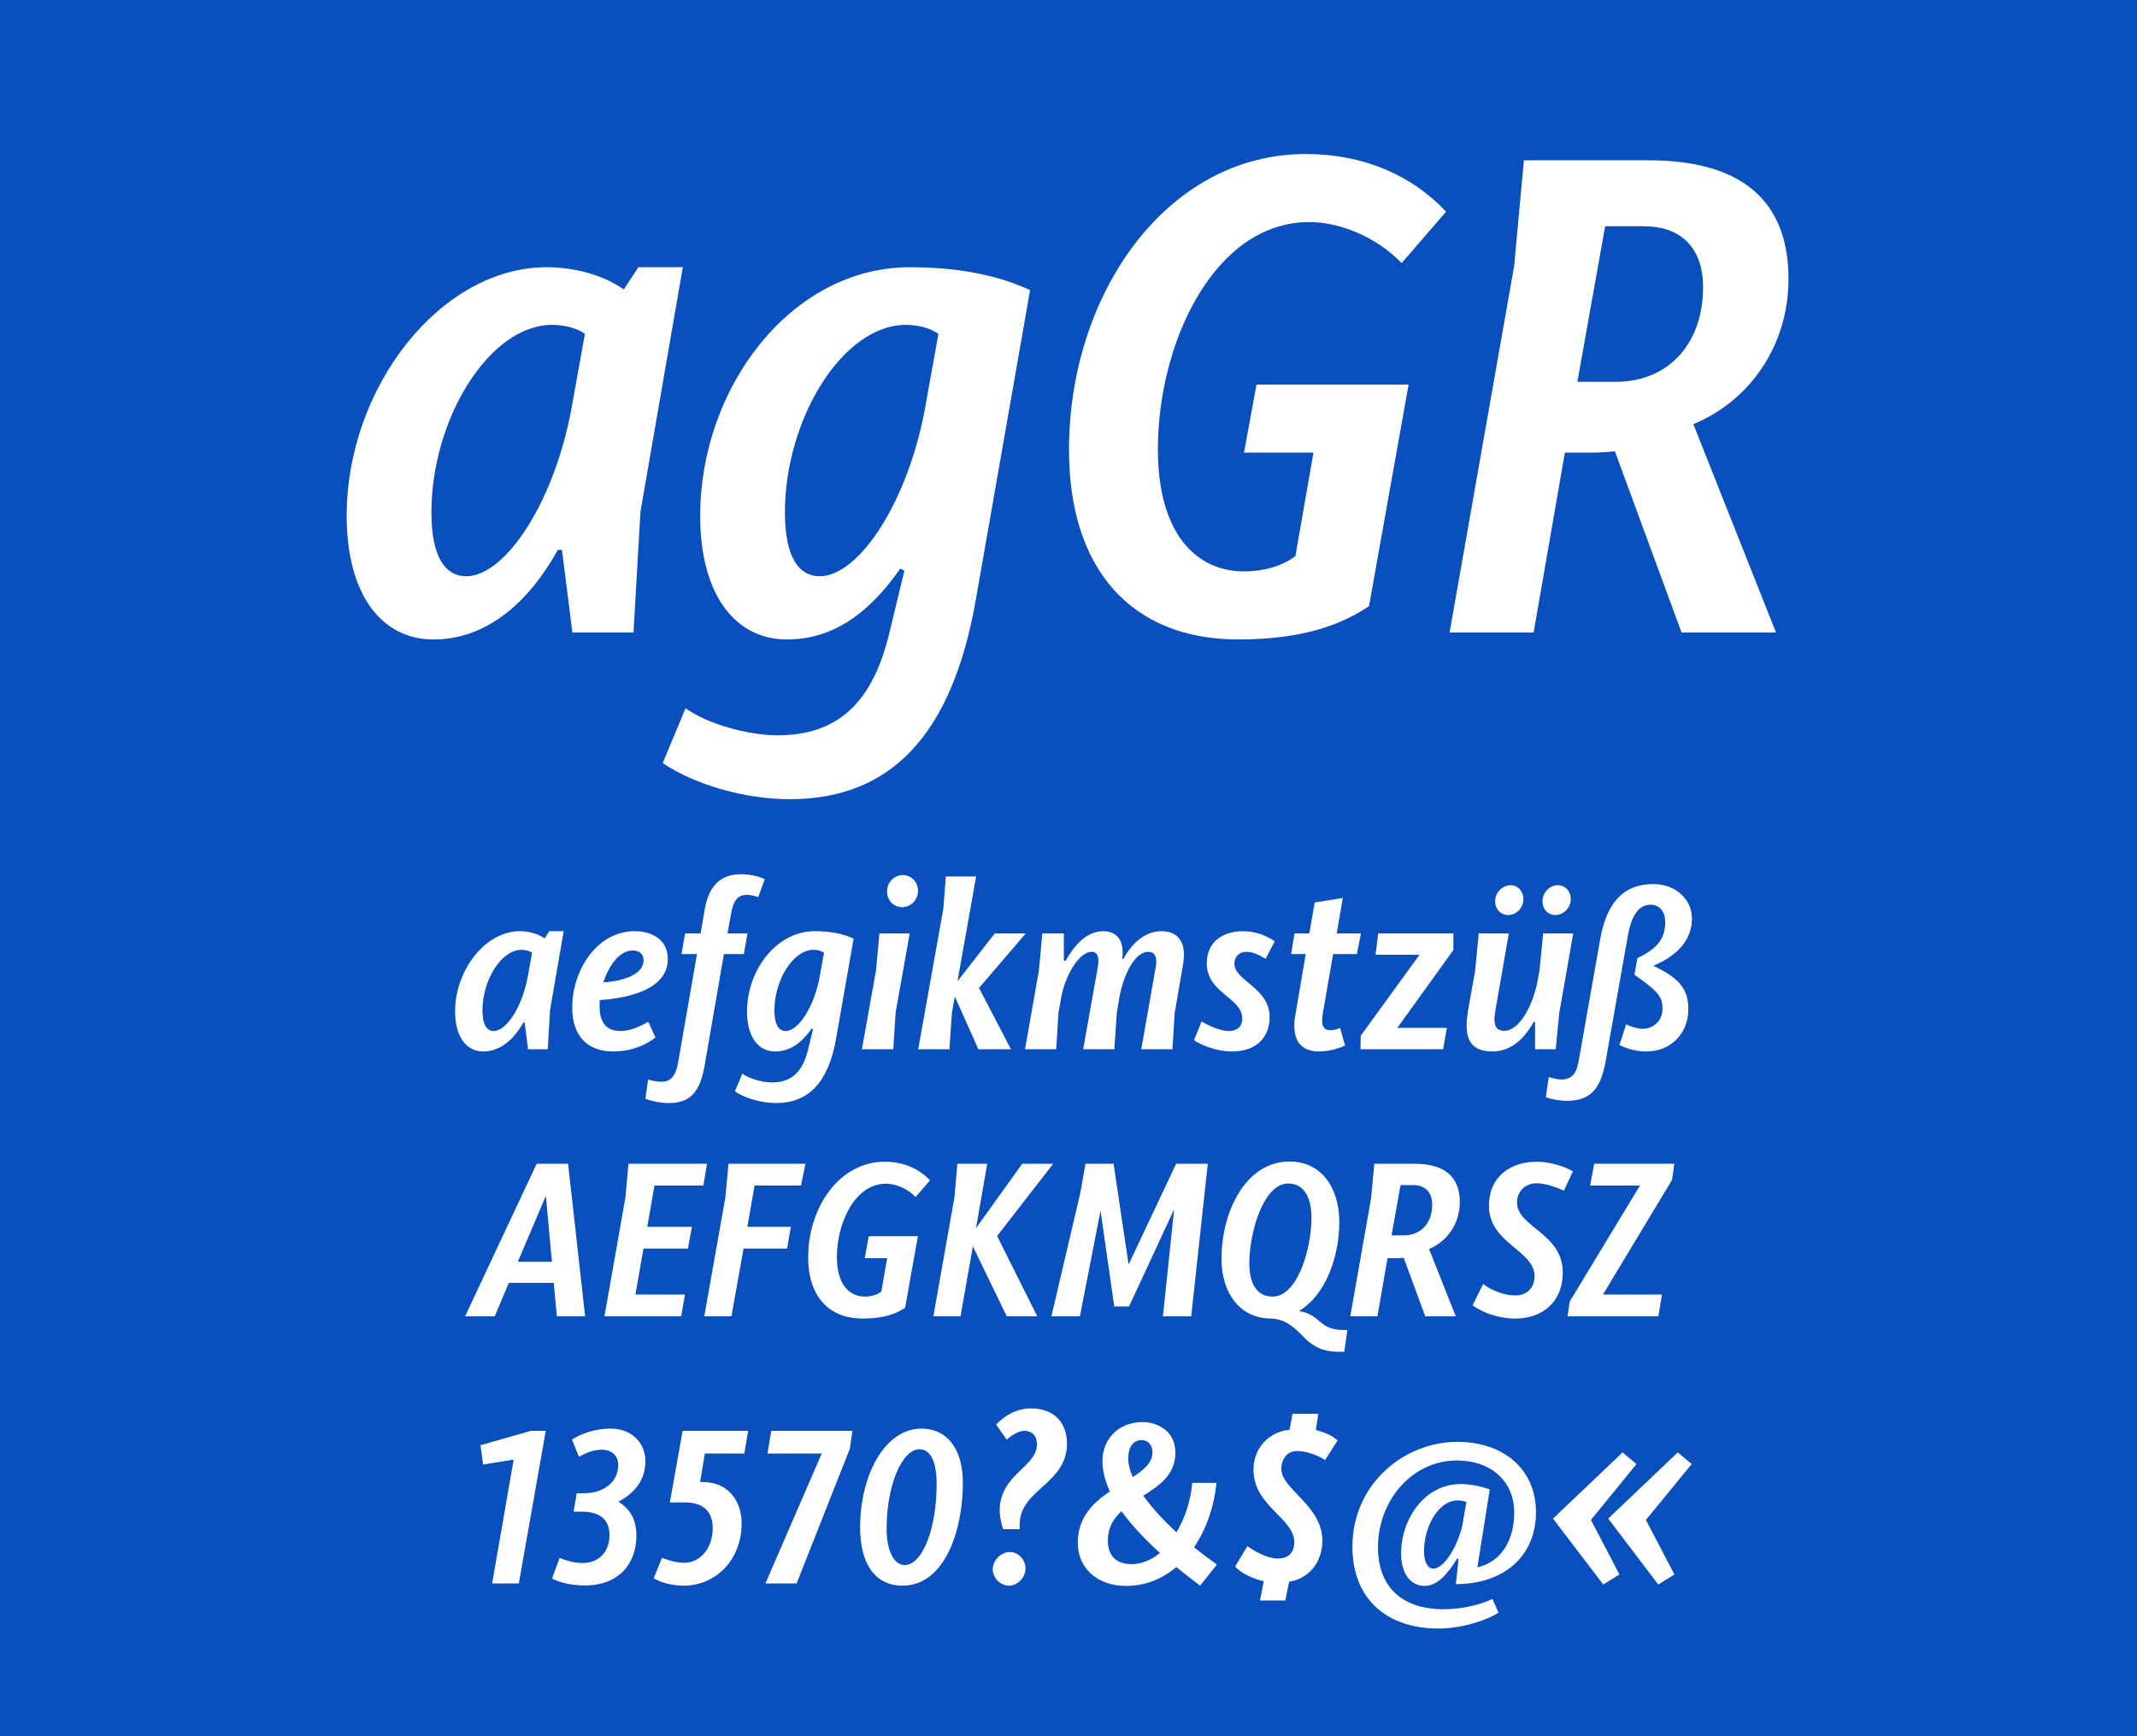 <?xml version="1.0" encoding="UTF-8" standalone="no"?>
<!DOCTYPE svg PUBLIC "-//W3C//DTD SVG 1.1//EN" "http://www.w3.org/Graphics/SVG/1.1/DTD/svg11.dtd">
<svg width="100%" height="100%" viewBox="0 0 400 325" version="1.1" xmlns="http://www.w3.org/2000/svg" xmlns:xlink="http://www.w3.org/1999/xlink" xml:space="preserve" xmlns:serif="http://www.serif.com/" style="fill-rule:evenodd;clip-rule:evenodd;stroke-linejoin:round;stroke-miterlimit:1.414;">
    <rect x="0" y="0" width="400" height="325" fill="#808080" stroke="none"/>
    <g id="Schrift">
        <g id="HG" transform="matrix(1,0,0,0.929,0,0)">
            <rect x="0.014" y="0" width="399.986" height="349.974" style="fill:rgb(9,79,189);fill-rule:nonzero;"/>
        </g>
        <g transform="matrix(1,0,0,1,-51.326,-21.479)">
            <g id="schriftfamilie">
                <path d="M170.816,71.499L168.086,75.659C164.186,72.929 158.856,71.499 153.656,71.499C133.766,71.499 116.216,93.989 116.216,118.039C116.216,132.729 122.716,141.179 132.466,141.179C140.916,141.179 149.236,136.109 155.736,124.409L156.516,124.409L158.466,139.879L169.906,139.879L171.206,117.259L179.136,71.499L170.816,71.499ZM138.576,129.349C134.806,129.349 132.076,125.969 132.076,117.389C132.076,99.969 142.866,82.289 154.696,82.289C157.556,82.289 159.766,83.199 160.806,83.979L158.466,96.979C155.346,115.179 145.986,129.349 138.576,129.349Z" style="fill:white;fill-rule:nonzero;"/>
                <path d="M199.156,171.079C218.136,171.079 229.576,158.989 233.996,133.639L244.136,75.789C238.286,73.059 230.876,71.499 221.646,71.499C199.416,71.499 182.386,93.989 182.386,118.039C182.386,132.729 188.886,141.179 198.636,141.179C206.306,141.179 213.326,137.279 219.826,127.919L220.606,128.309L217.876,139.619C214.626,153.529 207.736,159.119 196.816,159.119C191.226,159.119 183.556,156.909 179.656,154.049L175.366,164.319C181.346,168.349 190.706,171.079 199.156,171.079ZM204.746,129.349C200.976,129.349 198.246,125.969 198.246,117.389C198.246,99.969 209.036,82.289 220.866,82.289C223.726,82.289 225.936,83.199 226.976,83.979L224.636,96.979C221.516,115.179 212.156,129.349 204.746,129.349Z" style="fill:white;fill-rule:nonzero;"/>
                <path d="M284.176,106.209L297.176,106.209L293.796,125.579C291.196,127.529 287.686,128.439 284.176,128.439C275.466,128.439 268.056,121.679 268.056,105.559C268.056,85.669 278.586,63.049 296.396,63.049C302.116,63.049 308.876,65.779 313.686,70.719L322.006,61.099C315.636,54.339 306.666,50.309 295.746,50.309C269.616,50.309 251.416,76.569 251.416,105.689C251.416,127.919 262.986,141.179 283.136,141.179C295.096,141.179 302.376,138.449 307.576,134.939L314.986,93.469L286.516,93.469L284.176,106.209Z" style="fill:white;fill-rule:nonzero;"/>
                <path d="M386.096,73.709C386.096,61.099 379.596,51.479 359.836,51.479L336.566,51.479L334.746,71.239L322.656,139.879L338.386,139.879L344.236,106.209L349.436,106.209C350.736,106.209 352.296,106.079 353.596,105.949L366.076,139.879L383.756,139.879L368.286,100.879C379.206,96.329 386.096,85.799 386.096,73.709ZM353.726,92.949L346.576,92.949L351.776,63.829L359.056,63.829C365.556,63.829 370.106,67.469 370.106,75.269C370.106,85.409 363.996,92.949 353.726,92.949Z" style="fill:white;fill-rule:nonzero;"/>
                <path d="M154.151,195.787L153.269,197.131C152.009,196.249 150.287,195.787 148.607,195.787C142.181,195.787 136.511,203.053 136.511,210.823C136.511,215.569 138.611,218.299 141.761,218.299C144.491,218.299 147.179,216.661 149.279,212.881L149.531,212.881L150.161,217.879L153.857,217.879L154.277,210.571L156.839,195.787L154.151,195.787ZM143.735,214.477C142.517,214.477 141.635,213.385 141.635,210.613C141.635,204.985 145.121,199.273 148.943,199.273C149.867,199.273 150.581,199.567 150.917,199.819L150.161,204.019C149.153,209.899 146.129,214.477 143.735,214.477Z" style="fill:white;fill-rule:nonzero;"/>
                <path d="M176.327,200.995C176.327,197.173 173.093,195.787 170.111,195.787C163.181,195.787 158.435,202.927 158.435,210.109C158.435,215.443 161.333,218.299 166.121,218.299C168.641,218.299 171.371,217.669 174.017,215.695L172.673,212.755C170.951,213.721 169.145,214.477 167.465,214.477C164.651,214.477 163.559,212.629 163.559,209.941C163.559,209.521 163.559,209.101 163.601,208.681C169.145,208.303 176.327,206.623 176.327,200.995ZM169.733,199.399C170.783,199.399 171.791,199.861 171.791,201.247C171.791,203.767 168.305,205.111 164.273,205.363C165.323,202.045 167.381,199.399 169.733,199.399Z" style="fill:white;fill-rule:nonzero;"/>
                <path d="M191.195,188.983C191.741,188.983 192.497,189.151 193.253,189.403L194.471,186.043C193.253,185.455 191.405,185.119 190.103,185.119C186.449,185.119 184.097,186.967 183.257,191.587L182.459,196.207L179.561,196.207L178.889,200.071L181.787,200.071L178.217,220.567C177.797,222.877 176.831,223.969 175.193,223.969C174.437,223.969 173.345,223.801 172.631,223.549L172.127,227.161C173.303,227.623 175.109,227.959 176.453,227.959C180.485,227.959 182.375,225.985 183.257,220.693L186.827,200.071L190.565,200.071L191.237,196.207L187.499,196.207L188.129,192.679C188.591,189.907 189.473,188.983 191.195,188.983Z" style="fill:white;fill-rule:nonzero;"/>
                <path d="M196.571,227.959C202.703,227.959 206.399,224.053 207.827,215.863L211.103,197.173C209.213,196.291 206.819,195.787 203.837,195.787C196.655,195.787 191.153,203.053 191.153,210.823C191.153,215.569 193.253,218.299 196.403,218.299C198.881,218.299 201.149,217.039 203.249,214.015L203.501,214.141L202.619,217.795C201.569,222.289 199.343,224.095 195.815,224.095C194.009,224.095 191.531,223.381 190.271,222.457L188.885,225.775C190.817,227.077 193.841,227.959 196.571,227.959ZM198.377,214.477C197.159,214.477 196.277,213.385 196.277,210.613C196.277,204.985 199.763,199.273 203.585,199.273C204.509,199.273 205.223,199.567 205.559,199.819L204.803,204.019C203.795,209.899 200.771,214.477 198.377,214.477Z" style="fill:white;fill-rule:nonzero;"/>
                <path d="M220.175,191.293C221.813,191.293 223.157,189.949 223.157,188.227C223.157,186.589 221.897,185.287 220.343,185.287C218.663,185.287 217.361,186.631 217.361,188.353C217.361,189.991 218.579,191.293 220.175,191.293ZM212.657,217.879L218.537,217.879L218.957,211.075L221.603,196.207L215.933,196.207L215.303,203.095L212.657,217.879Z" style="fill:white;fill-rule:nonzero;"/>
                <path d="M243.317,196.207L237.521,196.207L230.549,205.153L234.035,185.539L228.365,185.539L227.903,191.545L223.199,217.879L229.037,217.879L229.499,211.075L230.045,208.009L234.455,217.879L240.545,217.879L234.581,206.413L243.317,196.207Z" style="fill:white;fill-rule:nonzero;"/>
                <path d="M243.191,217.879L249.029,217.879L249.449,211.075L249.953,208.261C250.667,204.145 253.271,199.651 255.665,199.651C256.421,199.651 256.925,200.113 256.925,201.373C256.925,201.709 256.883,202.129 256.799,202.591L254.069,217.879L259.907,217.879L260.369,211.075L260.831,208.303C261.671,203.599 263.855,199.651 266.249,199.651C267.131,199.651 267.761,200.113 267.761,201.499C267.761,201.793 267.719,202.171 267.635,202.633L264.947,217.879L270.785,217.879L271.205,211.075L272.801,201.835C272.885,201.247 272.927,200.701 272.927,200.197C272.927,197.551 271.625,195.787 268.727,195.787C265.703,195.787 263.267,197.929 261.587,200.995L261.377,200.995C261.461,200.575 261.461,200.113 261.461,199.735C261.461,197.341 260.243,195.787 257.849,195.787C254.657,195.787 252.347,198.517 250.793,201.331L250.457,201.331L250.457,196.207L246.425,196.207L245.795,203.095L243.191,217.879Z" style="fill:white;fill-rule:nonzero;"/>
                <path d="M281.915,218.299C286.325,218.299 288.971,215.821 288.971,211.873C288.971,206.329 282.377,205.111 282.377,201.877C282.377,200.617 283.217,199.651 284.645,199.651C285.695,199.651 286.829,200.113 288.215,200.953L289.937,197.677C288.341,196.627 286.409,195.787 283.973,195.787C280.529,195.787 277.211,197.509 277.211,201.835C277.211,207.379 283.847,208.219 283.847,212.125C283.847,213.679 282.839,214.477 281.411,214.477C279.689,214.477 277.421,213.427 276.245,212.671L274.817,216.199C276.119,217.081 278.975,218.299 281.915,218.299Z" style="fill:white;fill-rule:nonzero;"/>
                <path d="M300.857,200.071L305.309,200.071L306.065,196.207L301.529,196.207L302.663,189.571L297.413,190.411L296.405,196.207L293.633,196.207L293.003,200.071L295.733,200.071L293.759,211.663C293.633,212.335 293.591,212.965 293.591,213.553C293.591,216.493 295.061,218.299 298.211,218.299C299.849,218.299 301.823,217.837 303.083,217.165L302.159,213.889C301.571,214.183 300.899,214.309 300.353,214.309C299.387,214.309 298.799,213.889 298.799,212.503C298.799,212.167 298.841,211.705 298.925,211.201L300.857,200.071Z" style="fill:white;fill-rule:nonzero;"/>
                <path d="M323.369,196.207L309.299,196.207L308.795,200.197L317.027,200.197L306.023,215.359L305.981,217.879L321.437,217.879L322.151,213.889L312.869,213.889L323.369,199.315L323.369,196.207Z" style="fill:white;fill-rule:nonzero;"/>
                <path d="M333.659,192.763C335.171,192.763 336.473,191.377 336.473,189.781C336.473,188.269 335.423,187.177 334.079,187.177C332.567,187.177 331.181,188.563 331.181,190.159C331.181,191.671 332.231,192.763 333.659,192.763ZM342.479,192.763C343.991,192.763 345.335,191.377 345.335,189.781C345.335,188.269 344.285,187.177 342.899,187.177C341.387,187.177 340.043,188.563 340.043,190.159C340.043,191.671 341.051,192.763 342.479,192.763ZM330.635,218.299C333.953,218.299 336.473,216.241 338.405,212.755L338.657,212.755L338.657,217.879L342.521,217.879L343.193,211.075L345.797,196.207L340.169,196.207L339.497,203.095L339.161,204.901C338.405,209.227 335.885,214.435 332.903,214.435C331.517,214.435 331.055,213.637 331.055,212.251C331.055,211.747 331.139,211.117 331.265,210.445L333.743,196.207L328.115,196.207L327.443,203.137L326.057,210.949C325.931,211.873 325.847,212.713 325.847,213.469C325.847,216.577 327.233,218.299 330.635,218.299Z" style="fill:white;fill-rule:nonzero;"/>
                <path d="M360.791,202.255C365.537,200.281 368.015,197.215 368.015,193.435C368.015,189.739 364.907,186.967 360.791,186.967C355.205,186.967 352.055,190.411 350.837,197.341L346.763,220.399C346.343,222.583 345.377,223.549 343.571,223.549C342.983,223.549 341.975,223.339 341.219,223.087L340.673,226.867C341.681,227.245 343.319,227.539 344.621,227.539C348.905,227.539 350.963,225.439 351.887,220.021L356.003,196.753C356.717,192.637 358.145,190.831 360.287,190.831C361.925,190.831 363.017,192.091 363.017,194.065C363.017,197.047 361.715,198.979 357.809,200.827L357.263,203.935L358.943,205.153C361.799,207.295 362.513,208.261 362.513,210.319C362.513,212.461 360.917,214.057 358.775,214.057C357.935,214.057 356.675,213.721 355.709,213.217L354.449,217.081C356.003,217.879 357.809,218.299 359.489,218.299C364.025,218.299 367.343,214.981 367.343,210.445C367.343,206.665 365.789,204.649 360.791,202.255Z" style="fill:white;fill-rule:nonzero;"/>
                <path d="M155.558,267.879L160.85,267.879L157.658,239.319L151.778,239.319L138.38,267.879L143.924,267.879L146.57,261.621L154.97,261.621L155.558,267.879ZM148.25,257.673L153.5,245.325L154.634,257.673L148.25,257.673Z" style="fill:white;fill-rule:nonzero;"/>
                <path d="M182.984,243.393L183.656,239.319L168.956,239.319L168.41,245.535L164.462,267.879L178.826,267.879L179.54,263.805L170.258,263.805L171.77,255.195L180.086,255.195L180.842,251.121L172.484,251.121L173.828,243.393L182.984,243.393Z" style="fill:white;fill-rule:nonzero;"/>
                <path d="M201.254,243.393L202.094,239.319L187.688,239.319L187.1,245.619L183.152,267.879L188.234,267.879L190.502,255.195L198.65,255.195L199.364,251.121L191.216,251.121L192.56,243.393L201.254,243.393Z" style="fill:white;fill-rule:nonzero;"/>
                <path d="M213.182,257.001L217.382,257.001L216.29,263.259C215.45,263.889 214.316,264.183 213.182,264.183C210.368,264.183 207.974,261.999 207.974,256.791C207.974,250.365 211.376,243.057 217.13,243.057C218.978,243.057 221.162,243.939 222.716,245.535L225.404,242.427C223.346,240.243 220.448,238.941 216.92,238.941C208.478,238.941 202.598,247.425 202.598,256.833C202.598,264.015 206.336,268.299 212.846,268.299C216.71,268.299 219.062,267.417 220.742,266.283L223.136,252.885L213.938,252.885L213.182,257.001Z" style="fill:white;fill-rule:nonzero;"/>
                <path d="M248.462,239.319L242.666,239.319L234.014,251.373L236.114,239.319L230.528,239.319L229.982,245.535L226.034,267.879L231.116,267.879L233.426,254.775L239.768,267.879L245.48,267.879L237.962,252.843L248.462,239.319Z" style="fill:white;fill-rule:nonzero;"/>
                <path d="M271.478,239.319L262.574,258.177L259.76,239.319L254.51,239.319L253.544,244.737L248.126,267.879L253.46,267.879L257.324,248.097L259.886,266.031L262.658,266.031L271.1,247.845L269,267.879L274.292,267.879L277.4,239.319L271.478,239.319Z" style="fill:white;fill-rule:nonzero;"/>
                <path d="M302.894,270.441C300.206,270.441 299.198,269.559 298.148,268.677C296.552,267.249 295.46,267.123 294.494,266.871C299.45,263.889 302.012,256.791 302.012,250.197C302.012,243.561 298.442,238.899 292.73,238.899C284.372,238.899 279.962,248.475 279.962,257.085C279.962,263.595 283.448,268.215 289.118,268.299C291.68,268.299 293.444,269.727 295.628,272.037C297.056,273.423 298.82,274.515 301.886,274.515L302.936,274.515L303.524,270.441L302.894,270.441ZM285.17,257.925C285.17,252.213 287.816,243.015 292.436,243.015C295.418,243.015 296.804,245.619 296.804,249.441C296.804,255.237 294.2,264.183 289.538,264.183C286.514,264.183 285.17,261.663 285.17,257.925Z" style="fill:white;fill-rule:nonzero;"/>
                <path d="M324.566,246.501C324.566,242.427 322.466,239.319 316.082,239.319L308.564,239.319L307.976,245.703L304.07,267.879L309.152,267.879L311.042,257.001L312.722,257.001C313.142,257.001 313.646,256.959 314.066,256.917L318.098,267.879L323.81,267.879L318.812,255.279C322.34,253.809 324.566,250.407 324.566,246.501ZM314.108,252.717L311.798,252.717L313.478,243.309L315.83,243.309C317.93,243.309 319.4,244.485 319.4,247.005C319.4,250.281 317.426,252.717 314.108,252.717Z" style="fill:white;fill-rule:nonzero;"/>
                <path d="M334.982,268.299C339.854,268.299 343.844,265.359 343.844,259.647C343.844,252.339 335.276,251.163 335.276,246.585C335.276,244.485 336.83,242.973 338.972,242.973C340.526,242.973 342.626,243.687 344.054,244.359L345.734,240.747C344.222,239.823 341.408,238.941 339.014,238.941C334.184,238.941 330.026,241.587 330.026,247.215C330.026,254.229 338.552,255.489 338.552,260.361C338.552,262.671 336.998,263.973 334.982,263.973C332.714,263.973 330.362,262.923 328.934,261.831L326.96,265.821C328.724,267.123 331.706,268.299 334.982,268.299Z" style="fill:white;fill-rule:nonzero;"/>
                <path d="M364.718,239.319L349.724,239.319L348.968,243.393L358.292,243.393L345.146,265.107L344.726,267.879L361.736,267.879L362.408,263.805L351.362,263.805L364.298,242.343L364.718,239.319Z" style="fill:white;fill-rule:nonzero;"/>
                <path d="M150.665,289.319L141.257,292.007L141.761,295.619L147.473,294.695L143.441,317.879L148.439,317.879L153.479,289.319L150.665,289.319Z" style="fill:white;fill-rule:nonzero;"/>
                <path d="M167.087,302.591C170.993,300.491 172.127,297.635 172.127,294.989C172.127,291.629 169.649,288.899 165.617,288.899C162.467,288.899 159.737,290.033 158.393,290.957L159.695,294.191C161.375,293.225 162.719,292.847 163.937,292.847C165.785,292.847 167.045,293.897 167.045,295.745C167.045,298.517 164.777,300.995 160.577,300.995L159.275,300.995L158.687,304.439L160.115,304.439C163.265,304.439 165.407,305.615 165.407,308.849C165.407,312.041 163.349,314.057 160.367,314.057C158.645,314.057 157.091,313.511 156.083,313.091L154.655,316.955C155.621,317.501 157.847,318.257 160.745,318.257C167.381,318.257 170.447,313.973 170.447,308.933C170.447,306.035 169.397,304.061 167.087,302.591Z" style="fill:white;fill-rule:nonzero;"/>
                <path d="M179.267,318.299C185.273,318.299 190.145,313.511 190.145,306.623C190.145,302.759 187.919,298.895 182.795,298.895L182.375,298.895L183.257,293.561L190.649,293.561L191.363,289.319L179.099,289.319L176.705,302.717L179.561,302.717C183.425,302.717 184.727,304.901 184.727,307.505C184.727,311.453 182.291,314.015 179.351,314.015C177.923,314.015 176.201,313.469 175.235,313.091L173.681,316.913C175.151,317.795 177.335,318.299 179.267,318.299Z" style="fill:white;fill-rule:nonzero;"/>
                <path d="M194.597,317.879L200.435,317.879L210.389,292.679L210.893,289.319L195.689,289.319L194.975,293.561L205.139,293.561L194.597,317.879Z" style="fill:white;fill-rule:nonzero;"/>
                <path d="M220.217,318.299C228.281,318.299 231.557,307.757 231.557,299.021C231.557,292.595 228.491,288.899 223.829,288.899C216.857,288.899 212.321,297.719 212.321,307.421C212.321,314.645 215.471,318.299 220.217,318.299ZM220.679,314.435C218.621,314.435 217.277,311.747 217.277,307.631C217.277,299.441 220.217,292.763 223.409,292.763C225.341,292.763 226.643,294.737 226.643,299.273C226.643,307.799 223.913,314.435 220.679,314.435Z" style="fill:white;fill-rule:nonzero;"/>
                <path d="M239.075,307.715L242.183,307.715L242.183,306.707C242.351,300.197 251.045,299.273 251.045,291.671C251.045,288.311 249.113,285.119 244.283,285.119C241.679,285.119 239.453,286.379 237.773,288.143L239.747,290.957C240.797,290.075 241.931,289.319 243.107,289.319C244.451,289.319 245.417,290.201 245.417,291.839C245.417,296.165 238.445,297.383 238.445,304.313C238.445,305.741 239.075,307.715 239.075,307.715ZM240.167,318.299C241.805,318.299 243.275,316.787 243.275,315.065C243.275,313.427 241.931,311.999 240.335,311.999C238.739,311.999 237.143,313.511 237.143,315.233C237.143,316.871 238.613,318.299 240.167,318.299Z" style="fill:white;fill-rule:nonzero;"/>
                <path d="M279.101,314.351C277.631,313.301 276.203,312.209 274.817,311.117C277.127,307.715 278.597,303.431 279.017,299.063L274.481,299.063C274.229,302.255 273.179,305.573 271.541,308.303C269.063,306.035 266.921,303.683 265.325,301.457C268.391,299.525 271.331,297.509 271.331,293.393C271.331,289.109 267.677,287.681 265.241,287.681C260.369,287.681 257.681,291.167 257.681,294.905C257.681,296.837 258.185,298.727 259.067,300.659C255.917,302.759 253.061,305.531 253.061,310.277C253.061,314.939 256.631,318.341 262.091,318.341C265.787,318.341 268.937,316.997 271.499,314.813C273.011,316.031 274.523,317.207 275.951,318.299L279.101,314.351ZM262.511,294.443C262.511,292.217 263.561,291.041 264.989,291.041C266.165,291.041 267.047,291.923 267.047,293.309C267.047,295.241 265.451,296.627 263.351,297.971C262.805,296.711 262.511,295.535 262.511,294.443ZM263.099,314.267C260.621,314.267 258.689,313.007 258.689,309.899C258.689,307.421 259.739,305.741 261.251,304.355C263.183,307.043 265.703,309.689 268.433,312.167C266.879,313.469 265.073,314.267 263.099,314.267Z" style="fill:white;fill-rule:nonzero;"/>
                <path d="M287.165,321.071L291.911,321.071L292.625,317.543C296.237,317.039 298.841,313.973 298.841,309.857C298.841,303.263 291.155,300.281 291.155,296.417C291.155,294.821 292.121,293.099 294.053,293.099C296.909,293.099 299.345,294.779 299.345,294.779L301.697,291.125C300.773,290.201 299.177,289.571 297.623,289.151L298.085,286.127L293.255,286.127L292.709,289.109C289.097,289.445 285.947,292.301 285.947,296.585C285.947,303.431 293.591,305.615 293.591,310.193C293.591,311.747 292.793,313.217 290.525,313.217C288.593,313.217 286.283,311.957 284.813,310.907L282.503,314.729C283.721,315.989 285.737,316.997 287.879,317.459L287.165,321.071Z" style="fill:white;fill-rule:nonzero;"/>
                <path d="M320.555,326.321C324.839,326.321 329.543,324.851 331.811,323.339L330.677,320.777C328.325,321.911 324.965,322.709 321.437,322.709C314.507,322.709 309.257,319.181 309.257,311.117C309.257,302.381 315.599,294.863 324.041,294.863C330.131,294.863 334.751,298.475 334.751,304.649C334.751,309.983 332.105,313.973 327.863,314.855L330.173,300.281C328.451,299.651 326.351,299.273 324.755,299.273C317.993,299.273 313.583,305.783 313.583,312.293C313.583,315.653 315.053,318.341 318.035,318.341C320.261,318.341 322.277,316.199 324.083,313.217L324.335,313.301L323.831,318.005C332.945,318.005 338.825,312.671 338.825,304.565C338.825,296.375 332.609,291.377 324.125,291.377C314.003,291.377 304.469,299.399 304.469,310.991C304.469,320.945 311.063,326.321 320.555,326.321ZM319.589,315.107C318.455,315.107 317.867,313.595 317.867,311.873C317.867,307.337 320.513,302.339 324.167,302.339C324.629,302.339 325.343,302.465 325.805,302.591L325.133,306.497C324.545,310.025 321.899,315.107 319.589,315.107Z" style="fill:white;fill-rule:nonzero;"/>
                <path d="M351.425,318.089L354.449,316.199L349.115,305.993L357.641,295.535L355.037,293.351L342.017,305.741L351.425,318.089ZM361.715,318.089L364.739,316.199L359.405,305.993L367.973,295.535L365.369,293.351L352.349,305.741L361.715,318.089Z" style="fill:white;fill-rule:nonzero;"/>
            </g>
        </g>
    </g>
</svg>
